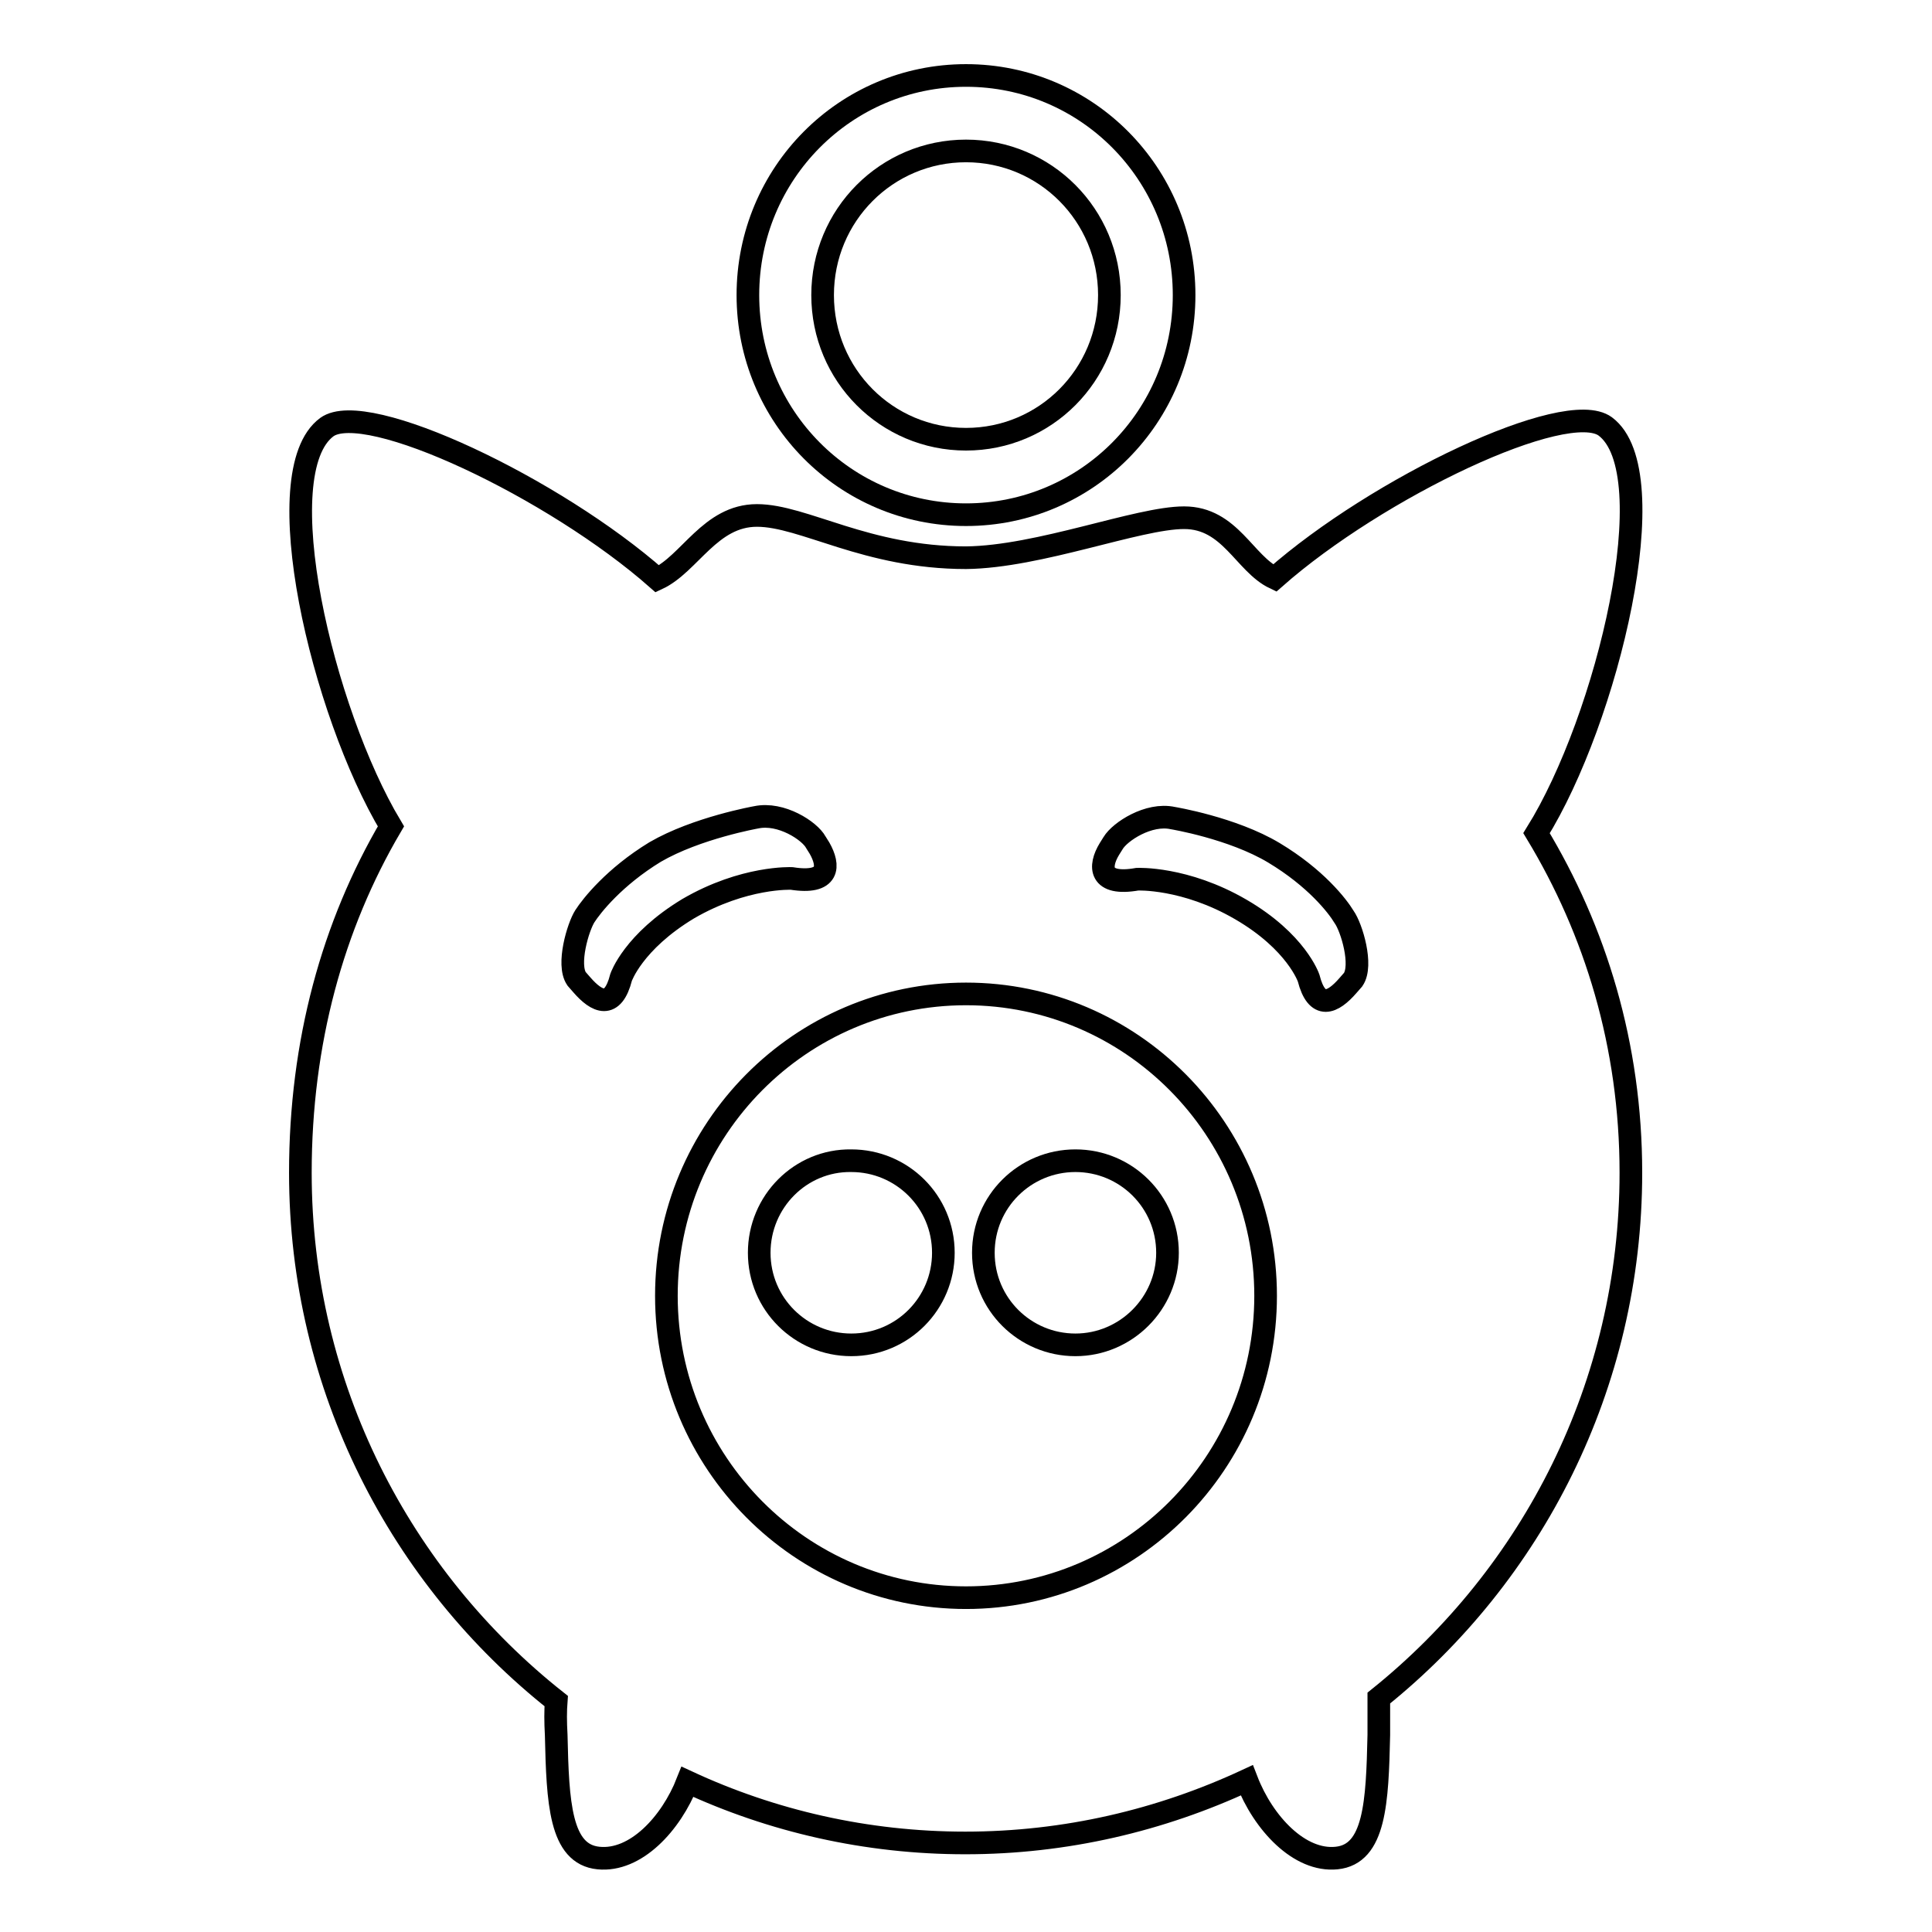 <?xml version="1.0" encoding="utf-8"?>
<!-- Svg Vector Icons : http://www.onlinewebfonts.com/icon -->
<!DOCTYPE svg PUBLIC "-//W3C//DTD SVG 1.1//EN" "http://www.w3.org/Graphics/SVG/1.1/DTD/svg11.dtd">
<svg version="1.1" xmlns="http://www.w3.org/2000/svg" xmlns:xlink="http://www.w3.org/1999/xlink" x="0px" y="0px" viewBox="0 0 256 256" enable-background="new 0 0 256 256" xml:space="preserve">
<g><g><path stroke-width="3" fill-opacity="0" stroke="#000000"  d="M212.7,56.5c-5.2-3.8-30.2,8.1-43.8,20.1l0,0c-4-1.9-5.9-8-12-8c-6.1,0-19.2,5.2-28.9,5.3c-13.2,0-21.5-5.6-27.7-5.6c-6.2,0-8.9,6.4-13.2,8.4l0,0c-13.6-12-38.6-23.9-43.8-20.1c-8.1,6-0.6,37.7,8.5,52.9c-7.7,13.1-12,28.6-12,45.9c0,28.4,13.3,53.7,33.9,70c-0.1,1.3-0.1,2.7,0,4.5c0.2,8.9,0.5,15.8,5.6,16.3c4.9,0.5,9.6-4.5,11.8-10.1c11.2,5.2,23.7,8.1,36.8,8.1c13.3,0,25.9-3,37.3-8.3c2.2,5.7,7,10.8,11.9,10.3c5.1-0.5,5.4-7.4,5.6-16.3c0-1.9,0-3.5,0-4.9c20.3-16.3,33.4-41.4,33.4-69.6c0-16.9-4.7-32.1-12.5-45C213,95.3,220.9,62.6,212.7,56.5z M82.3,129.5c-1.1,4.3-3.2,3.3-5.2,1l-0.7-0.8c-1.3-1.9,0.2-6.9,1.1-8.3s3.9-5.2,9.3-8.5c5.5-3.2,13.4-4.6,13.4-4.6c3.3-0.7,7.1,1.8,7.9,3.3l0.5,0.8c1.3,2.3,1.4,4.8-3.7,4c0,0-6.3-0.3-13.7,4C83.9,124.8,82.3,129.5,82.3,129.5z M128,211.7c-21.9,0-39.7-17.9-39.7-40c0-22.1,17.8-40,39.7-40c21.9,0,39.7,17.9,39.7,40C167.7,193.8,149.9,211.7,128,211.7z M179.3,129.8l-0.7,0.8c-2,2.3-4.1,3.3-5.2-1c0,0-1.6-4.8-9-9.1s-13.7-4-13.7-4c-5.1,0.9-5.1-1.7-3.7-4l0.5-0.8c0.9-1.5,4.7-4,7.9-3.3c0,0,7.9,1.3,13.4,4.6s8.4,7,9.3,8.5C179.1,122.9,180.6,127.9,179.3,129.8z"/><path stroke-width="3" fill-opacity="0" stroke="#000000"  d="M128,68.2c16,0,28.9-13,28.9-29.1C156.9,23,144,10,128,10S99.1,23,99.1,39.1C99.1,55.2,112,68.2,128,68.2z M128,20c10.5,0,19,8.5,19,19.1s-8.5,19.1-19,19.1c-10.5,0-19-8.5-19-19.1S117.5,20,128,20z"/><path stroke-width="3" fill-opacity="0" stroke="#000000"  d="M100.6,166c0,6.8,5.5,12.2,12.2,12.2c6.8,0,12.2-5.5,12.2-12.2c0-6.8-5.5-12.2-12.2-12.2C106.1,153.7,100.6,159.2,100.6,166z"/><path stroke-width="3" fill-opacity="0" stroke="#000000"  d="M130.3,166c0,6.8,5.5,12.2,12.2,12.2s12.2-5.5,12.2-12.2l0,0c0-6.8-5.5-12.2-12.2-12.2S130.3,159.2,130.3,166z"/></g></g>
</svg>